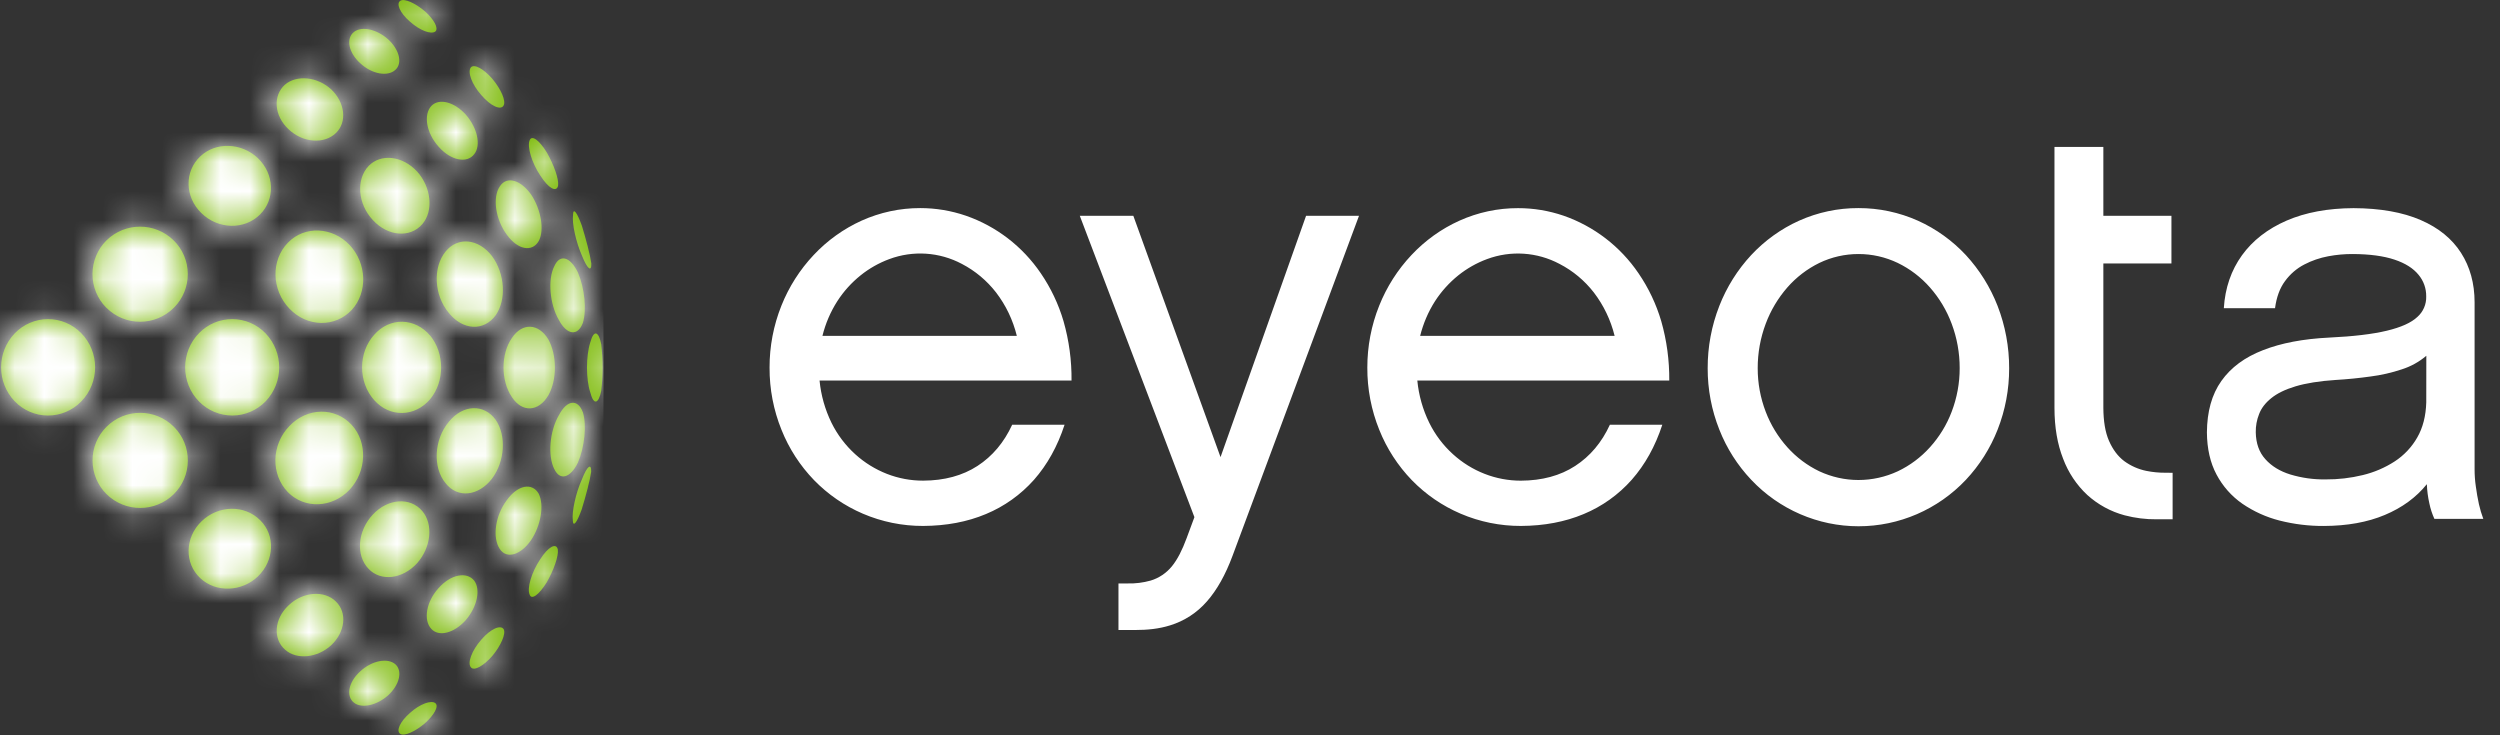 <?xml version="1.0"?>

<svg width="85" height="25" viewBox="0 0 85 25" version="1.1" xmlns="http://www.w3.org/2000/svg" xmlns:xlink="http://www.w3.org/1999/xlink"><rect x="0" y="0" width="85" height="25" fill="#333333" stroke="none"/>  <title>Logo</title> <desc>Created with Sketch.</desc> <defs> <path d="M13.196,1.336 C13.577,1.686 13.693,2.147 13.445,2.373 C13.185,2.617 12.648,2.524 12.247,2.15 C11.847,1.787 11.756,1.306 12.036,1.086 C12.298,0.879 12.809,0.991 13.196,1.336 Z M18.966,18.684 C18.997,18.903 18.824,19.396 18.586,19.805 C18.328,20.22 18.071,20.414 18.007,20.214 C17.914,20.001 18.068,19.463 18.365,19.018 C18.637,18.589 18.914,18.44 18.966,18.683 L18.966,18.684 Z M19.475,17.689 L19.475,17.689 C19.437,17.41 19.574,16.767 19.781,16.306 C19.966,15.834 20.109,15.735 20.1,16.042 C20.063,16.312 19.914,16.882 19.777,17.323 C19.615,17.772 19.484,17.943 19.475,17.689 Z M18.843,15.945 C18.619,15.491 18.687,14.662 18.998,14.124 C19.281,13.579 19.648,13.561 19.818,14.018 C19.953,14.45 19.876,15.208 19.649,15.73 C19.394,16.252 19.037,16.359 18.845,15.945 L18.843,15.945 Z M16.854,14.276 C17.223,14.809 17.165,15.691 16.729,16.273 C16.269,16.869 15.563,16.954 15.151,16.43 C14.708,15.899 14.754,14.95 15.258,14.343 C15.739,13.748 16.456,13.723 16.854,14.274 L16.854,14.276 Z M18.059,6.615 C18.396,7.126 18.515,7.82 18.32,8.19 C18.098,8.583 17.609,8.5 17.236,7.986 C16.841,7.456 16.737,6.702 17,6.329 C17.234,5.973 17.708,6.119 18.059,6.616 L18.059,6.615 Z M18.588,5.177 L18.588,5.177 C18.833,5.601 19.006,6.094 18.975,6.313 C18.921,6.555 18.646,6.406 18.367,5.964 C18.078,5.532 17.916,4.981 18.009,4.768 C18.083,4.582 18.331,4.762 18.588,5.177 Z M19.784,7.675 L19.784,7.676 C19.921,8.117 20.066,8.672 20.105,8.957 C20.114,9.263 19.968,9.149 19.786,8.693 C19.576,8.216 19.444,7.588 19.483,7.309 C19.486,7.039 19.622,7.226 19.784,7.675 Z M19.65,9.266 C19.876,9.789 19.953,10.545 19.817,10.979 C19.646,11.436 19.278,11.403 18.997,10.872 C18.687,10.334 18.619,9.49 18.847,9.051 C19.036,8.621 19.393,8.729 19.651,9.267 L19.65,9.266 Z M15.257,10.636 L15.257,10.637 C14.754,10.03 14.711,9.091 15.151,8.55 C15.568,8.039 16.269,8.111 16.729,8.707 C17.166,9.302 17.225,10.184 16.855,10.717 C16.456,11.268 15.739,11.241 15.257,10.636 Z M14.624,11.409 L14.626,11.409 C15.123,12.018 15.122,12.972 14.626,13.571 C14.108,14.18 13.258,14.204 12.725,13.607 C12.172,12.991 12.173,11.987 12.725,11.38 C13.257,10.776 14.108,10.8 14.624,11.409 Z M17.405,13.502 C17.025,12.949 17.025,12.031 17.405,11.491 C17.758,10.959 18.311,10.991 18.641,11.535 C18.942,12.075 18.942,12.921 18.641,13.447 C18.309,14.004 17.756,14.037 17.405,13.503 L17.405,13.502 Z M20.445,11.714 L20.444,11.713 C20.502,12.236 20.502,12.763 20.444,13.285 C20.351,13.74 20.184,13.789 20.07,13.344 C19.92,12.89 19.92,12.108 20.07,11.64 C20.185,11.21 20.352,11.242 20.445,11.714 Z M18.319,16.791 L18.318,16.791 C18.509,17.175 18.389,17.867 18.056,18.366 C17.7,18.875 17.225,19.02 16.992,18.664 C16.735,18.279 16.834,17.537 17.23,17.007 C17.608,16.48 18.097,16.398 18.319,16.791 Z M9.806,4.39 C9.319,3.931 9.274,3.257 9.683,2.883 C10.089,2.533 10.793,2.608 11.263,3.04 C11.729,3.483 11.81,4.145 11.424,4.521 C11.021,4.912 10.297,4.86 9.805,4.39 L9.806,4.39 Z M8.77,5.378 L8.77,5.378 C9.331,5.92 9.363,6.77 8.844,7.29 C8.315,7.823 7.416,7.805 6.847,7.245 C6.277,6.692 6.267,5.827 6.811,5.316 C7.337,4.817 8.211,4.847 8.77,5.378 Z M3.612,10.46 C3.311,10.156 3.142,9.744 3.144,9.314 C3.146,8.884 3.317,8.473 3.621,8.172 C4.258,7.551 5.267,7.551 5.904,8.172 C6.209,8.471 6.383,8.883 6.385,9.313 C6.387,9.743 6.218,10.156 5.916,10.459 C5.279,11.1 4.249,11.1 3.612,10.459 L3.612,10.46 Z M2.759,11.324 L2.759,11.324 C3.392,11.968 3.392,13.009 2.759,13.653 C2.46,13.959 2.052,14.13 1.626,14.128 C1.201,14.126 0.794,13.951 0.498,13.642 C-0.116,12.999 -0.116,11.98 0.498,11.337 C0.794,11.028 1.201,10.853 1.626,10.85 C2.051,10.848 2.46,11.019 2.759,11.324 Z M5.918,14.517 C6.22,14.82 6.389,15.233 6.386,15.664 C6.384,16.094 6.211,16.505 5.906,16.805 C5.27,17.425 4.262,17.425 3.626,16.805 C3.321,16.505 3.148,16.093 3.146,15.663 C3.144,15.233 3.313,14.82 3.616,14.517 C4.252,13.876 5.281,13.876 5.918,14.517 L5.918,14.517 Z M8.844,17.686 L8.845,17.686 C9.369,18.201 9.331,19.055 8.77,19.598 C8.218,20.126 7.344,20.157 6.811,19.659 C6.264,19.149 6.283,18.281 6.847,17.73 C7.416,17.171 8.315,17.153 8.844,17.686 Z M11.424,20.455 L11.424,20.456 C11.81,20.832 11.738,21.487 11.263,21.936 C10.792,22.37 10.089,22.445 9.692,22.088 C9.273,21.721 9.319,21.044 9.813,20.581 C10.297,20.116 11.029,20.058 11.424,20.455 Z M13.455,22.596 C13.693,22.832 13.576,23.292 13.196,23.642 C12.807,23.986 12.298,24.098 12.036,23.892 C11.755,23.671 11.846,23.191 12.246,22.828 C12.648,22.454 13.194,22.352 13.455,22.596 L13.455,22.596 Z M14.802,23.908 L14.802,23.908 C14.929,24.006 14.765,24.31 14.441,24.597 C14.123,24.869 13.749,25.038 13.614,24.954 C13.456,24.86 13.593,24.54 13.943,24.236 C14.274,23.937 14.662,23.794 14.802,23.908 Z M16.011,22.689 L16.013,22.69 C15.88,22.549 16.041,22.114 16.366,21.746 C16.676,21.384 17.023,21.228 17.126,21.395 C17.207,21.55 17.026,21.957 16.738,22.303 C16.442,22.642 16.115,22.826 16.011,22.689 Z M14.663,21.38 C14.385,21.079 14.494,20.45 14.914,19.993 C15.329,19.524 15.87,19.426 16.124,19.743 C16.35,20.053 16.22,20.642 15.831,21.09 C15.436,21.529 14.917,21.664 14.663,21.38 Z M12.531,19.34 L12.531,19.339 C12.091,18.886 12.153,18.054 12.676,17.496 C13.185,16.947 13.94,16.894 14.351,17.368 C14.742,17.821 14.661,18.615 14.174,19.157 C13.678,19.693 12.947,19.779 12.531,19.34 Z M9.788,16.733 C9.205,16.134 9.222,15.124 9.84,14.485 C10.447,13.846 11.398,13.835 11.959,14.448 C12.503,15.04 12.468,16.025 11.886,16.651 C11.294,17.274 10.36,17.314 9.787,16.733 L9.788,16.733 Z M6.77,13.654 L6.77,13.654 C6.137,13.01 6.137,11.969 6.77,11.324 C7.07,11.018 7.478,10.847 7.904,10.85 C8.329,10.852 8.736,11.027 9.032,11.336 C9.646,11.98 9.646,13.001 9.032,13.645 C8.734,13.952 8.328,14.126 7.903,14.128 C7.478,14.129 7.07,13.959 6.77,13.654 Z M11.891,8.333 C12.474,8.962 12.505,9.938 11.962,10.535 C11.398,11.14 10.446,11.129 9.842,10.495 C9.226,9.855 9.208,8.844 9.794,8.247 C10.362,7.665 11.301,7.711 11.891,8.333 Z M12.678,7.483 L12.678,7.483 C12.16,6.933 12.099,6.101 12.534,5.641 C12.957,5.209 13.687,5.297 14.183,5.833 C14.662,6.365 14.749,7.169 14.357,7.623 C13.945,8.096 13.191,8.042 12.678,7.483 Z M15.843,3.903 C16.232,4.351 16.36,4.941 16.126,5.239 C15.88,5.568 15.332,5.459 14.924,5 C14.496,4.532 14.388,3.903 14.666,3.602 C14.93,3.327 15.449,3.464 15.843,3.903 L15.843,3.903 Z M16.749,2.689 L16.747,2.689 C17.035,3.034 17.207,3.43 17.124,3.584 C17.03,3.764 16.683,3.608 16.364,3.233 C16.039,2.866 15.887,2.442 16.011,2.29 C16.127,2.165 16.444,2.338 16.749,2.689 Z M14.442,0.38 L14.443,0.379 C14.754,0.657 14.92,0.961 14.804,1.069 C14.664,1.183 14.276,1.04 13.933,0.731 C13.596,0.438 13.457,0.116 13.616,0.024 C13.75,-0.061 14.124,0.108 14.442,0.38 Z" id="path-1"></path> </defs> <g id="Flow" stroke="none" stroke-width="1" fill="none" fill-rule="evenodd"> <g id="Verify!" transform="translate(-40, -24)"> <g id="Navigation" transform="translate(40, 24)"> <g id="Logo"> <path d="M34.414,14.441 C34.137,15.044 33.742,15.512 33.234,15.842 C32.726,16.172 32.109,16.339 31.387,16.342 C30.966,16.343 30.549,16.265 30.156,16.112 C29.76,15.957 29.394,15.731 29.078,15.444 C28.744,15.142 28.47,14.778 28.27,14.373 C28.051,13.924 27.913,13.438 27.865,12.939 L36.432,12.939 C36.439,12.257 36.347,11.577 36.16,10.921 C35.99,10.341 35.729,9.792 35.389,9.294 C34.768,8.38 33.874,7.692 32.837,7.333 C32.338,7.162 31.815,7.075 31.288,7.075 C30.601,7.074 29.921,7.22 29.294,7.502 C28.681,7.78 28.127,8.177 27.665,8.67 C27.195,9.169 26.822,9.754 26.567,10.394 C26.3,11.063 26.163,11.778 26.165,12.5 C26.162,13.225 26.299,13.943 26.571,14.614 C26.826,15.252 27.202,15.833 27.678,16.325 C28.152,16.812 28.715,17.199 29.337,17.465 C29.985,17.743 30.683,17.884 31.387,17.882 C32.176,17.878 32.887,17.744 33.521,17.478 C34.145,17.219 34.704,16.821 35.156,16.313 C35.608,15.799 35.954,15.179 36.195,14.442 L34.414,14.441 Z M27.963,11.42 C28.066,11.001 28.237,10.603 28.468,10.241 C28.684,9.906 28.953,9.608 29.263,9.36 C29.556,9.125 29.884,8.94 30.234,8.81 C31.043,8.508 31.941,8.567 32.704,8.973 C33.156,9.208 33.553,9.54 33.867,9.945 C34.201,10.381 34.441,10.884 34.572,11.419 L27.963,11.42 Z M46.206,7.338 L44.406,7.338 L41.498,15.542 L38.533,7.337 L36.713,7.337 L40.61,17.583 L40.343,18.303 C40.195,18.701 40.037,19.018 39.845,19.254 C39.656,19.485 39.404,19.655 39.12,19.74 C38.867,19.811 38.605,19.844 38.342,19.837 L38.028,19.837 L38.028,21.42 L38.605,21.42 C39.004,21.42 39.399,21.383 39.781,21.263 C40.266,21.115 40.7,20.833 41.034,20.449 C41.38,20.056 41.667,19.54 41.905,18.901 L46.207,7.335 L46.206,7.338 Z M54.736,14.441 C54.459,15.045 54.064,15.512 53.556,15.842 C53.048,16.173 52.432,16.339 51.709,16.343 C51.289,16.343 50.872,16.265 50.48,16.112 C50.083,15.958 49.718,15.731 49.402,15.444 C49.068,15.142 48.794,14.779 48.594,14.373 C48.374,13.924 48.237,13.438 48.189,12.939 L56.755,12.939 C56.761,12.257 56.67,11.577 56.483,10.922 C56.312,10.341 56.052,9.792 55.711,9.294 C55.091,8.38 54.196,7.693 53.159,7.333 C52.661,7.163 52.139,7.076 51.613,7.077 C50.926,7.075 50.246,7.221 49.618,7.504 C49.005,7.781 48.452,8.178 47.99,8.671 C47.519,9.171 47.147,9.756 46.892,10.395 C46.624,11.064 46.488,11.779 46.489,12.5 C46.486,13.225 46.624,13.943 46.895,14.614 C47.15,15.252 47.527,15.833 48.002,16.325 C48.476,16.812 49.039,17.199 49.661,17.465 C50.31,17.743 51.007,17.884 51.712,17.882 C52.5,17.878 53.211,17.744 53.845,17.478 C54.47,17.219 55.029,16.82 55.48,16.311 C55.932,15.797 56.278,15.177 56.519,14.44 L54.736,14.441 Z M48.285,11.42 C48.389,11.002 48.559,10.603 48.79,10.241 C49.007,9.906 49.275,9.609 49.585,9.36 C49.878,9.126 50.206,8.94 50.557,8.81 C51.366,8.508 52.263,8.568 53.026,8.974 C53.479,9.208 53.877,9.54 54.191,9.945 C54.525,10.381 54.765,10.884 54.897,11.419 L48.285,11.42 Z M63.186,7.075 C62.49,7.073 61.803,7.219 61.167,7.504 C60.554,7.781 60.002,8.178 59.541,8.672 C59.075,9.174 58.707,9.761 58.457,10.401 C58.193,11.075 58.059,11.794 58.061,12.519 C58.059,13.234 58.193,13.943 58.457,14.607 C58.706,15.241 59.075,15.82 59.542,16.313 C60.494,17.322 61.813,17.893 63.191,17.893 C64.57,17.893 65.889,17.322 66.841,16.313 C67.304,15.82 67.67,15.241 67.919,14.608 C68.18,13.944 68.313,13.236 68.311,12.521 C68.313,11.796 68.18,11.078 67.919,10.403 C67.67,9.763 67.304,9.177 66.841,8.674 C66.38,8.18 65.828,7.783 65.215,7.506 C64.576,7.22 63.885,7.073 63.186,7.075 L63.186,7.075 Z M63.186,16.32 C62.727,16.32 62.274,16.218 61.857,16.024 C61.445,15.826 61.075,15.548 60.769,15.206 C60.453,14.853 60.203,14.444 60.034,13.999 C59.853,13.527 59.761,13.025 59.762,12.518 C59.761,12.002 59.853,11.49 60.034,11.008 C60.203,10.555 60.452,10.137 60.769,9.774 C61.073,9.426 61.443,9.143 61.857,8.94 C62.272,8.74 62.726,8.637 63.186,8.637 C63.649,8.636 64.106,8.74 64.524,8.94 C64.94,9.142 65.312,9.425 65.619,9.774 C65.938,10.136 66.188,10.554 66.357,11.008 C66.538,11.49 66.63,12.002 66.629,12.518 C66.63,13.025 66.537,13.527 66.357,13.999 C66.188,14.445 65.937,14.854 65.619,15.206 C65.311,15.549 64.939,15.827 64.524,16.024 C64.104,16.219 63.648,16.32 63.186,16.32 L63.186,16.32 Z M73.622,16.073 C73.405,16.074 73.188,16.053 72.975,16.01 C72.703,15.955 72.447,15.841 72.223,15.677 C72.006,15.513 71.835,15.284 71.705,14.987 C71.576,14.689 71.517,14.318 71.514,13.866 L71.514,8.958 L73.829,8.958 L73.829,7.337 L71.514,7.337 L71.514,4.996 L69.852,4.996 L69.852,13.868 C69.852,14.524 69.951,15.102 70.146,15.597 C70.322,16.067 70.604,16.49 70.97,16.831 C71.333,17.159 71.768,17.395 72.239,17.521 C72.594,17.614 72.959,17.66 73.325,17.656 L73.869,17.656 L73.869,16.075 L73.622,16.073 Z M82.771,17.641 L84.432,17.641 C84.372,17.479 84.322,17.313 84.284,17.144 C84.241,16.948 84.206,16.748 84.178,16.537 C84.15,16.346 84.136,16.154 84.136,15.961 L84.136,10.279 C84.136,9.635 83.98,9.072 83.674,8.595 C83.368,8.118 82.912,7.744 82.302,7.481 C81.693,7.217 80.931,7.081 80.021,7.077 C79.147,7.081 78.388,7.222 77.743,7.501 C77.1,7.781 76.592,8.175 76.227,8.68 C75.862,9.186 75.653,9.787 75.61,10.478 L77.351,10.478 C77.401,10.104 77.512,9.798 77.691,9.557 C77.863,9.321 78.086,9.128 78.344,8.994 C78.601,8.86 78.876,8.766 79.16,8.713 C79.437,8.661 79.718,8.635 80,8.637 C80.574,8.64 81.043,8.704 81.412,8.827 C81.781,8.95 82.051,9.123 82.228,9.34 C82.401,9.545 82.495,9.807 82.491,10.077 C82.5,10.345 82.389,10.602 82.188,10.778 C81.984,10.971 81.638,11.128 81.153,11.244 C80.668,11.361 80.014,11.439 79.19,11.478 C78.309,11.521 77.56,11.664 76.944,11.905 C76.323,12.145 75.853,12.492 75.527,12.952 C75.2,13.412 75.04,13.997 75.035,14.701 C75.039,15.255 75.148,15.735 75.362,16.135 C75.572,16.532 75.873,16.871 76.239,17.126 C76.625,17.39 77.053,17.584 77.505,17.699 C77.998,17.824 78.504,17.886 79.012,17.883 C79.803,17.88 80.495,17.756 81.082,17.509 C81.669,17.263 82.147,16.916 82.513,16.462 C82.521,16.684 82.55,16.904 82.599,17.119 C82.636,17.3 82.694,17.476 82.77,17.643 L82.771,17.641 Z M82.493,13.679 C82.48,14.143 82.377,14.544 82.187,14.873 C82,15.202 81.737,15.481 81.421,15.687 C81.087,15.903 80.719,16.061 80.333,16.153 C79.92,16.254 79.496,16.303 79.07,16.3 C78.665,16.306 78.262,16.25 77.873,16.133 C77.518,16.023 77.234,15.85 77.023,15.613 C76.809,15.377 76.703,15.073 76.696,14.699 C76.692,14.487 76.73,14.276 76.809,14.079 C76.884,13.879 77.023,13.699 77.221,13.539 C77.419,13.378 77.692,13.242 78.049,13.135 C78.405,13.029 78.857,12.955 79.409,12.919 C79.815,12.895 80.21,12.855 80.596,12.801 C80.959,12.755 81.316,12.673 81.664,12.557 C81.968,12.46 82.25,12.304 82.495,12.097 L82.493,13.679 Z" id="Wordmark" fill="#FFFFFF"></path> <g> <mask id="mask-2" fill="white"> <use xlink:href="#path-1"></use> </mask> <use id="Mask" fill="#78B800" xlink:href="#path-1"></use> <rect id="Rectangle" fill="#FFFFFF" mask="url(#mask-2)" x="0" y="0" width="20.518" height="25"></rect> </g> </g> </g> </g> </g>
</svg>